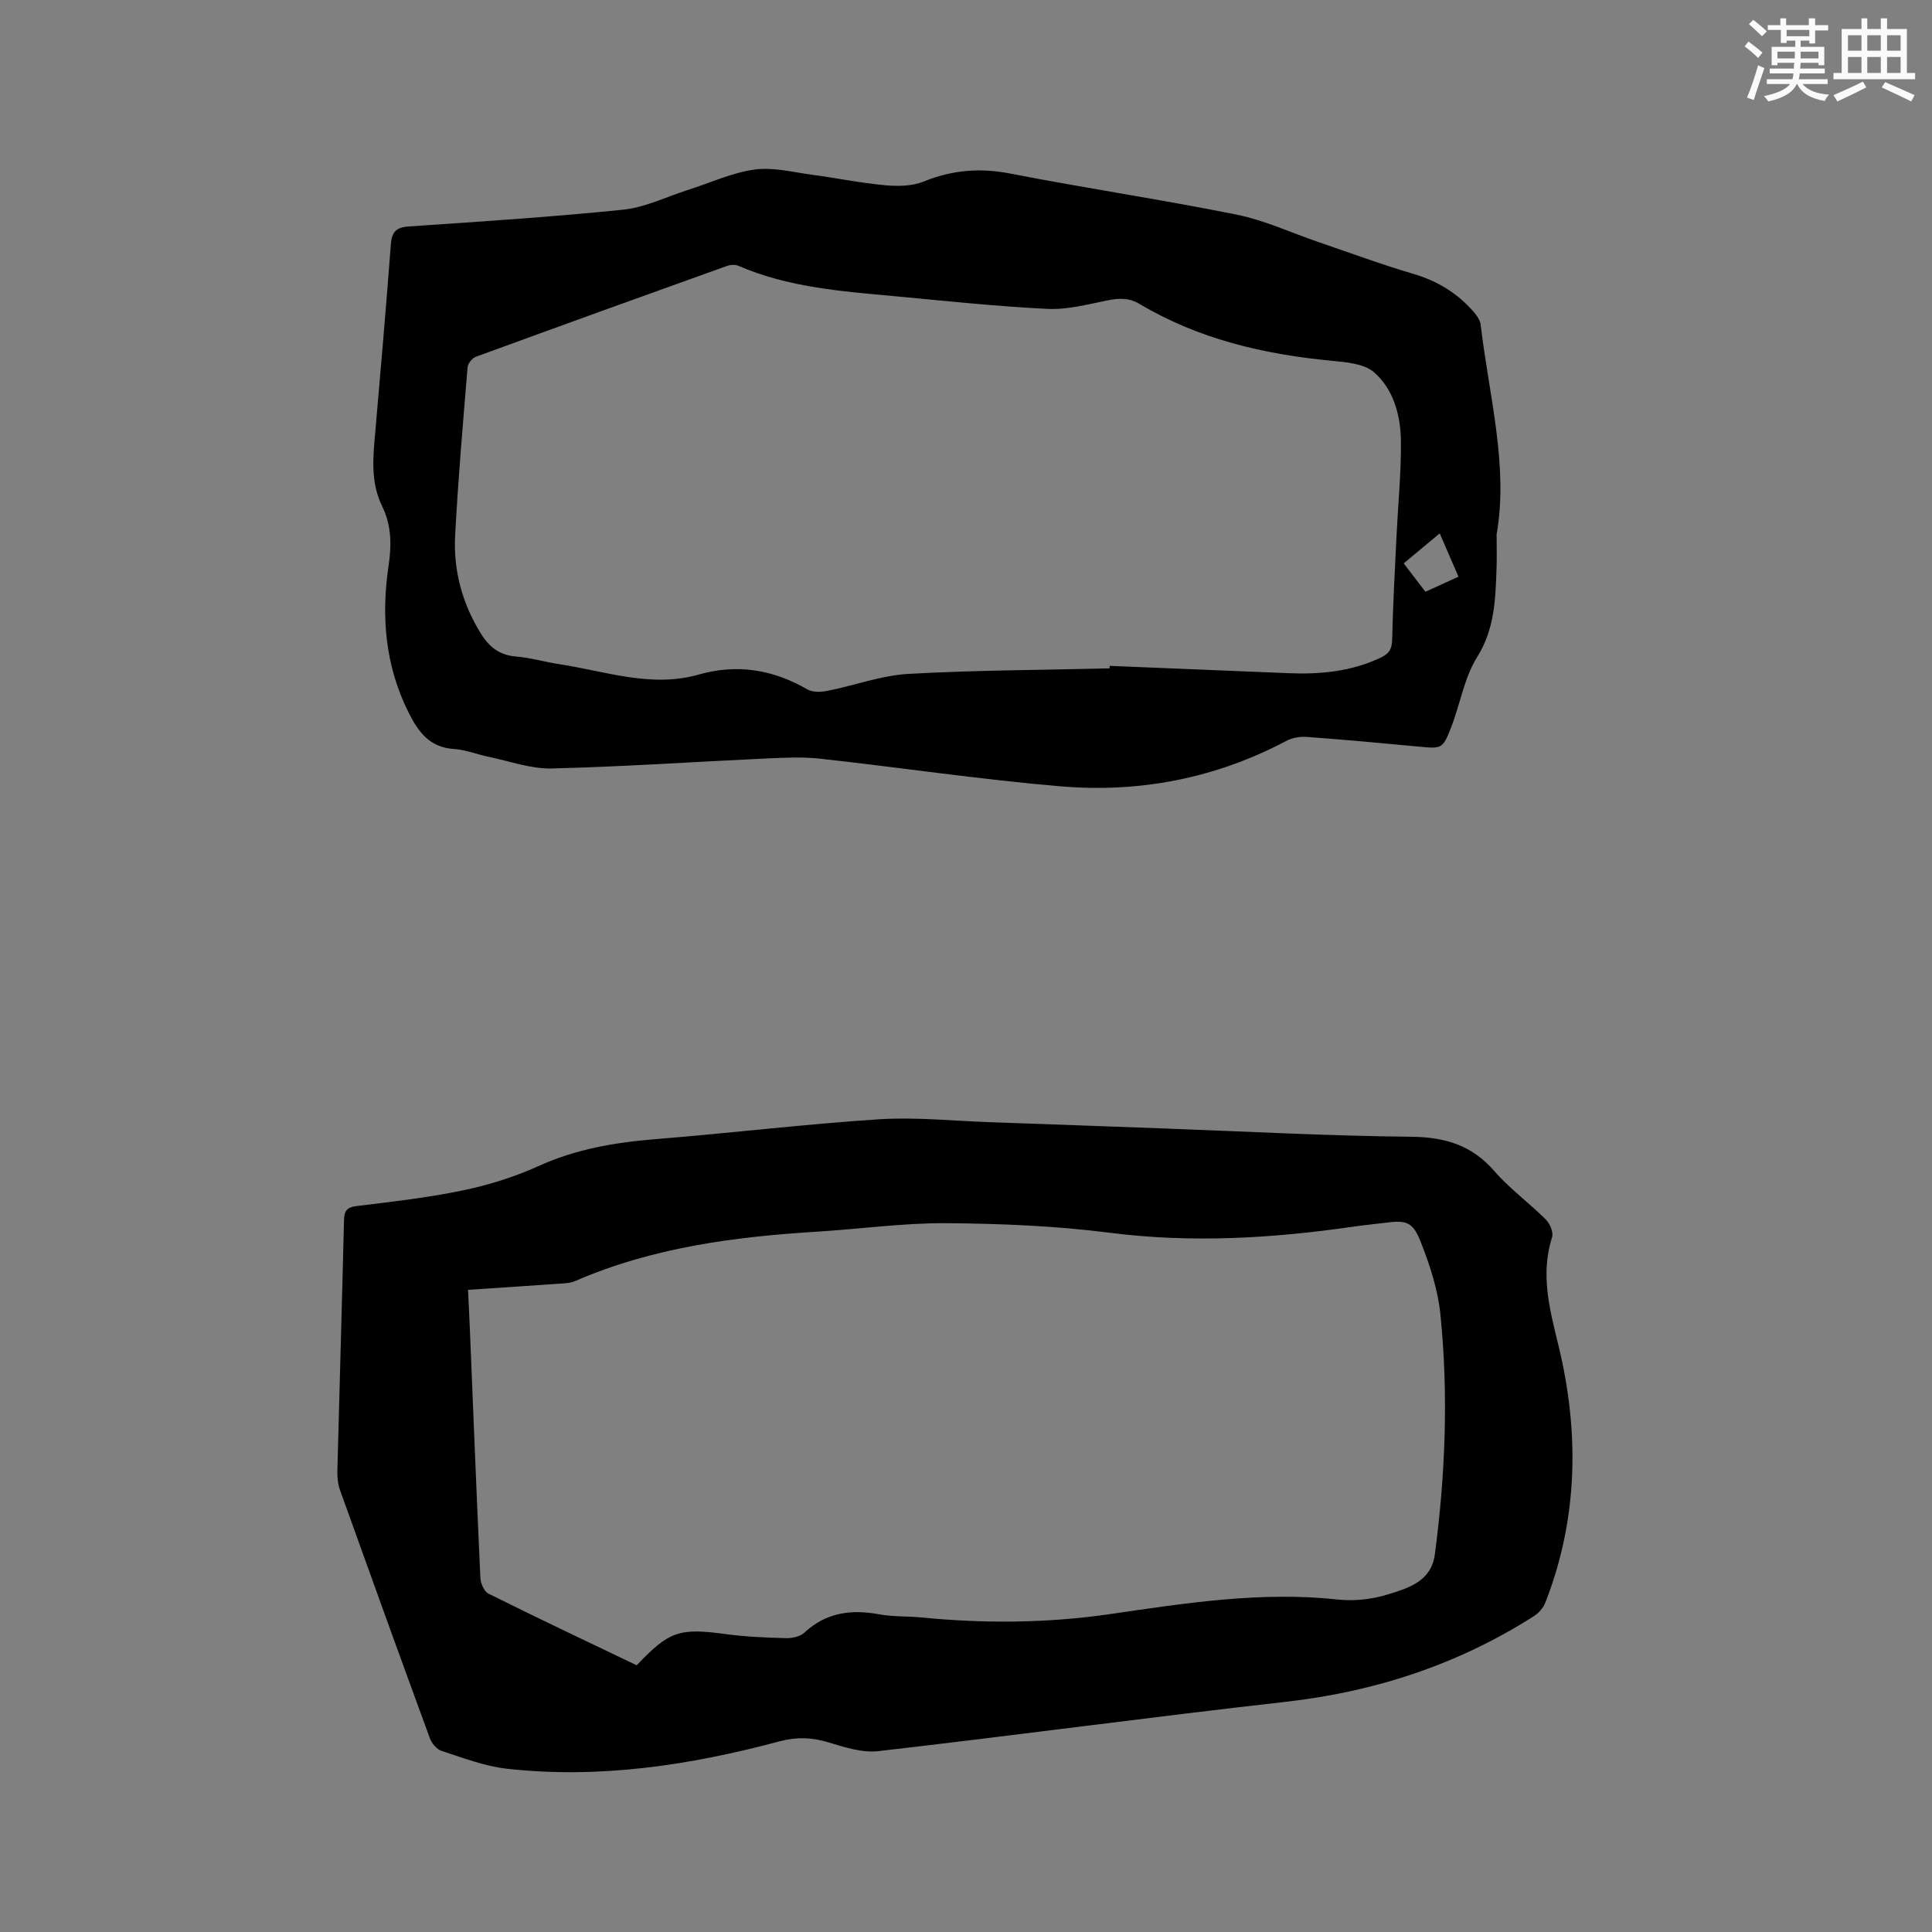 <svg enable-background="new 0 0 400 400" viewBox="0 0 400 400" xmlns="http://www.w3.org/2000/svg"><rect x="0" y="0" width="400" height="400" fill="#808080" stroke="none"/><path d="m241.96 233.68c16.73.61 33.46 1.51 50.19 1.67 7 .07 12.57 1.73 17.24 7.11 3.18 3.66 7.2 6.58 10.65 10.02.85.85 1.62 2.65 1.3 3.66-2.42 7.64-.56 14.71 1.28 22.25 4.38 17.91 4.17 35.92-2.68 53.42-.42 1.08-1.36 2.15-2.34 2.78-15.73 10.03-32.91 15.67-51.47 17.76-28.11 3.17-56.15 6.97-84.25 10.2-3.36.39-7.03-.81-10.39-1.82-3.44-1.03-6.51-1.15-10.1-.2-18.53 4.95-37.36 7.82-56.58 5.65-4.55-.52-8.99-2.26-13.4-3.68-.99-.32-2.02-1.55-2.4-2.59-6.27-17.09-12.46-34.22-18.6-51.36-.45-1.26-.6-2.69-.56-4.04.44-17.28.96-34.55 1.37-51.83.05-1.95.53-2.72 2.61-2.98 7.36-.9 14.75-1.73 22-3.24 5.33-1.11 10.67-2.77 15.62-5.02 7.77-3.54 15.86-4.91 24.25-5.59 15.42-1.24 30.8-3.1 46.23-4.11 7.57-.49 15.23.32 22.85.59 12.39.43 24.78.89 37.17 1.34.01-.01.01 0 .01.01zm-110.14 111.1c6.78-7.15 8.87-7.76 18.57-6.44 4.08.55 8.22.71 12.34.82 1.28.03 2.93-.31 3.8-1.13 4.54-4.23 9.76-4.87 15.59-3.79 2.79.52 5.71.35 8.55.63 13.11 1.29 26.12 1.21 39.24-.7 15.58-2.27 31.22-4.73 47.13-3 3.38.37 7.07-.06 10.33-1.07 4.22-1.31 8.96-2.69 9.7-8.28 2.19-16.55 2.83-33.18 1.14-49.79-.52-5.06-2.18-10.12-4.06-14.9-1.67-4.25-3.01-4.53-7.44-3.96-2.21.28-4.42.49-6.62.81-16.72 2.41-33.41 3.41-50.31 1.25-11.21-1.43-22.59-1.9-33.9-1.98-8.87-.06-17.75 1.2-26.63 1.75-17.2 1.06-34.15 3.27-50.15 10.22-1.02.45-2.26.48-3.4.56-6.21.44-12.41.84-18.8 1.27.15 3.17.3 6 .41 8.84.7 16.95 1.36 33.89 2.15 50.83.05 1.13.79 2.79 1.68 3.23 10.13 5.05 20.36 9.89 30.68 14.83z" fill="#010000"/><path d="m309.86 110.62c0 2.86.06 4.88-.01 6.89-.23 6.41-.34 12.63-4.03 18.54-2.68 4.29-3.5 9.71-5.38 14.54-1.76 4.52-1.93 4.44-6.8 3.98-7.7-.73-15.4-1.44-23.12-2-1.39-.1-2.99.18-4.21.83-14.66 7.76-30.38 10.78-46.72 9.4-16.66-1.41-33.22-3.9-49.84-5.73-3.76-.41-7.61-.19-11.41-.02-14.71.68-29.41 1.7-44.13 2.05-4.32.11-8.7-1.52-13.04-2.41-2.38-.49-4.72-1.46-7.11-1.61-5.07-.31-7.41-3.46-9.47-7.57-4.86-9.69-5.69-19.93-4.14-30.37.65-4.38.59-8.41-1.32-12.31-2.48-5.04-1.88-10.27-1.42-15.55 1.12-12.88 2.24-25.77 3.21-38.66.2-2.61 1.08-3.56 3.76-3.74 14.8-1 29.61-1.96 44.36-3.47 4.51-.46 8.85-2.64 13.26-4.04 4.63-1.47 9.16-3.59 13.89-4.26 3.85-.54 7.96.54 11.94 1.07 5.04.67 10.04 1.71 15.1 2.17 2.64.24 5.6.21 7.99-.76 5.89-2.39 11.64-2.88 17.92-1.66 15.58 3.03 31.3 5.37 46.86 8.5 5.86 1.18 11.43 3.8 17.13 5.74 6.5 2.22 12.95 4.61 19.54 6.55 4.97 1.46 9.08 4 12.43 7.83.66.76 1.35 1.75 1.46 2.7 1.72 14.69 5.79 29.21 3.3 43.37zm-80.14 27.76c.01-.17.02-.35.03-.52 12.37.51 24.74 1.02 37.11 1.52 6.52.26 12.88-.35 18.92-3.18 1.81-.85 2.41-1.8 2.45-3.78.16-7.08.55-14.16.89-21.24.32-6.55.97-13.11.93-19.66-.04-5.38-1.45-10.83-5.55-14.43-2.07-1.81-5.78-2.11-8.82-2.4-14.05-1.34-27.53-4.48-39.78-11.78-2.17-1.29-4.27-1.19-6.65-.71-4.1.83-8.3 1.95-12.41 1.75-10.57-.52-21.12-1.65-31.66-2.63-10.96-1.01-21.97-1.82-32.28-6.28-.67-.29-1.67-.24-2.39.02-17.33 6.21-34.65 12.46-51.94 18.79-.77.28-1.69 1.37-1.76 2.15-.96 11.61-1.96 23.23-2.58 34.87-.38 7.22 1.45 14.03 5.31 20.27 1.74 2.82 3.84 4.49 7.26 4.78 3.04.25 6.03 1.14 9.06 1.6 9.55 1.46 18.97 4.94 28.81 2.14 7.98-2.27 15.38-1.04 22.5 3.08 1.1.64 2.86.55 4.2.28 5.59-1.11 11.1-3.18 16.72-3.5 13.87-.77 27.76-.8 41.63-1.14zm68.36-27.95c-2.53 2.11-4.95 4.13-7.46 6.21 1.69 2.2 3.07 4 4.5 5.88 2.43-1.11 4.57-2.08 6.84-3.12-1.44-3.35-2.73-6.33-3.88-8.97z" fill="#010000"/><g fill="#fafafb"><path d="m361.2 9.6.8-1c.9.7 1.9 1.4 2.9 2.3l-.9 1.1c-1-1-2-1.8-2.8-2.4zm.5 10.6c.9-2.1 1.6-4.3 2.3-6.7.4.2.8.4 1.3.6-.7 2.1-1.5 4.3-2.2 6.6zm.4-15.2.9-.9c1 .8 2 1.6 2.8 2.4l-1 1c-.9-.9-1.8-1.7-2.7-2.5zm12.5-1.2h1.2v1.4h2.7v1.1h-2.7v2.7h-1.2v-.6h-1.8v1.3h4.9v3.8h-1.2v-.5h-3.7c0 .4-.1.9-.1 1.2h5.1v1h-5.2c0 .5-.1.9-.2 1.2h6v1h-5.2c1.1 1.3 2.9 2 5.5 2.2-.4.4-.7.8-.9 1.3-2.9-.5-4.8-1.6-5.7-3.5h-.1c-.8 1.7-2.7 2.9-5.9 3.6-.2-.4-.6-.8-.9-1.1 2.8-.6 4.6-1.4 5.4-2.5h-4.8v-1h5.3c.1-.3.2-.7.2-1.2h-4.9v-1h5c0-.4 0-.8.1-1.2h-3.5v.5h-1.2v-3.8h4.9v-1.3h-1.8v.5h-1.2v-2.7h-2.7v-1h2.6v-1.4h1.2v1.4h4.7v-1.4zm-6.6 8.3h3.6c0-.4 0-.9 0-1.4h-3.6zm1.9-4.6h4.7v-1.3h-4.7zm6.6 3.2h-3.7v1.4h3.7z"/><path d="m385.3 3.8h1.3v2.2h2.8v-2.2h1.3v2.2h4.1v9.1h1.7v1.3h-16.9v-1.3h1.7v-9.1h4.1v-2.2zm.4 13.1.7 1.2c-1.8.9-3.8 1.9-6 2.9-.2-.4-.5-.8-.8-1.3 2.3-1 4.3-1.9 6.1-2.8zm-3.1-6.4h2.8v-3.2h-2.8zm0 4.6h2.8v-3.3h-2.8zm4-4.6h2.8v-3.2h-2.8zm0 4.6h2.8v-3.3h-2.8zm3.7 1.9c2.1.9 4.1 1.8 6.1 2.7l-.7 1.3c-2.2-1.1-4.2-2-6.1-2.9zm3.2-9.7h-2.8v3.2h2.8zm-2.8 7.8h2.8v-3.3h-2.8z"/></g></svg>